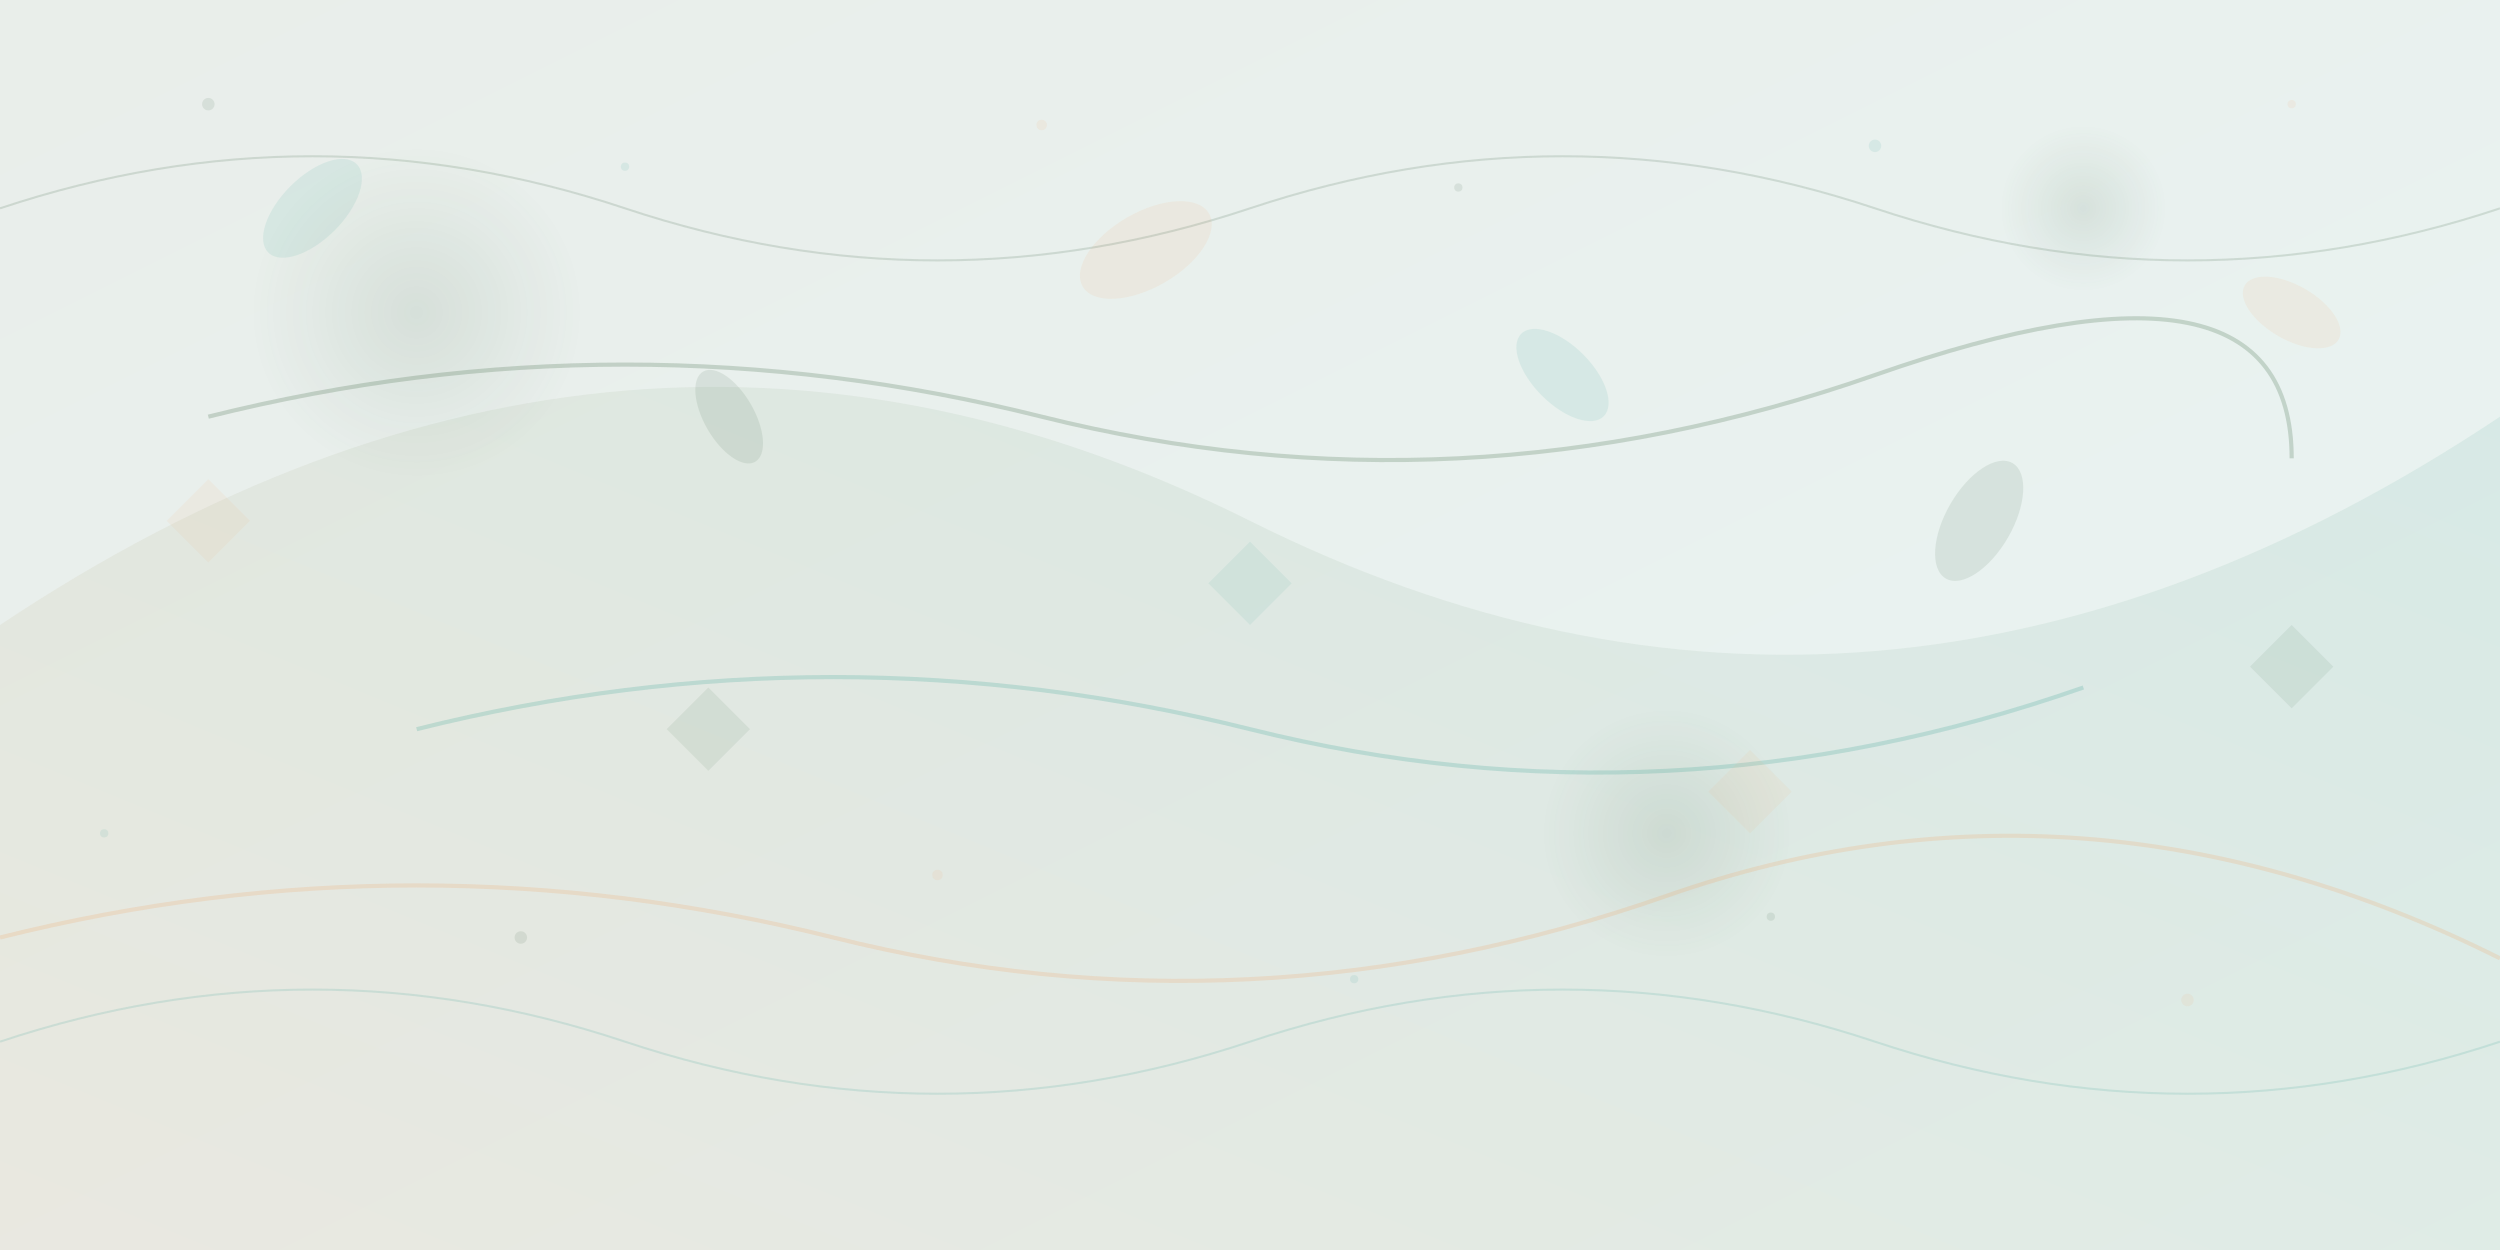<svg xmlns="http://www.w3.org/2000/svg" viewBox="0 0 1200 600" width="1200" height="600">
  <!-- Gradient definitions -->
  <defs>
    <linearGradient id="bg1" x1="0%" y1="0%" x2="100%" y2="100%">
      <stop offset="0%" style="stop-color:#2c5530;stop-opacity:0.1"/>
      <stop offset="100%" style="stop-color:#2a9d8f;stop-opacity:0.1"/>
    </linearGradient>
    <linearGradient id="bg2" x1="0%" y1="100%" x2="100%" y2="0%">
      <stop offset="0%" style="stop-color:#f4a261;stop-opacity:0.1"/>
      <stop offset="100%" style="stop-color:#2a9d8f;stop-opacity:0.1"/>
    </linearGradient>
    <radialGradient id="circle1" cx="50%" cy="50%" r="50%">
      <stop offset="0%" style="stop-color:#2c5530;stop-opacity:0.1"/>
      <stop offset="100%" style="stop-color:#2c5530;stop-opacity:0"/>
    </radialGradient>
  </defs>
  
  <!-- Background shapes -->
  <rect width="1200" height="600" fill="url(#bg1)"/>
  
  <!-- Abstract flowing shapes -->
  <path d="M0,300 Q300,100 600,250 T1200,200 L1200,600 L0,600 Z" fill="url(#bg2)"/>
  
  <!-- Circular elements -->
  <circle cx="200" cy="150" r="80" fill="url(#circle1)"/>
  <circle cx="800" cy="400" r="60" fill="url(#circle1)"/>
  <circle cx="1000" cy="100" r="40" fill="url(#circle1)"/>
  
  <!-- Organic flowing lines -->
  <path d="M100,200 Q300,150 500,200 T900,180 T1100,220" 
        stroke="#2c5530" stroke-width="2" fill="none" opacity="0.2"/>
  <path d="M200,350 Q400,300 600,350 T1000,330" 
        stroke="#2a9d8f" stroke-width="2" fill="none" opacity="0.2"/>
  <path d="M0,450 Q200,400 400,450 T800,430 T1200,460" 
        stroke="#f4a261" stroke-width="2" fill="none" opacity="0.2"/>
  
  <!-- Abstract leaf shapes -->
  <g opacity="0.1">
    <ellipse cx="150" cy="100" rx="15" ry="30" fill="#2a9d8f" transform="rotate(45 150 100)"/>
    <ellipse cx="350" cy="200" rx="12" ry="25" fill="#2c5530" transform="rotate(-30 350 200)"/>
    <ellipse cx="550" cy="120" rx="18" ry="35" fill="#f4a261" transform="rotate(60 550 120)"/>
    <ellipse cx="750" cy="180" rx="14" ry="28" fill="#2a9d8f" transform="rotate(-45 750 180)"/>
    <ellipse cx="950" cy="250" rx="16" ry="32" fill="#2c5530" transform="rotate(30 950 250)"/>
    <ellipse cx="1100" cy="150" rx="13" ry="26" fill="#f4a261" transform="rotate(-60 1100 150)"/>
  </g>
  
  <!-- Dotted patterns -->
  <g opacity="0.1">
    <circle cx="100" cy="50" r="3" fill="#2c5530"/>
    <circle cx="300" cy="80" r="2" fill="#2a9d8f"/>
    <circle cx="500" cy="60" r="2.5" fill="#f4a261"/>
    <circle cx="700" cy="90" r="2" fill="#2c5530"/>
    <circle cx="900" cy="70" r="3" fill="#2a9d8f"/>
    <circle cx="1100" cy="50" r="2" fill="#f4a261"/>
    
    <circle cx="50" cy="400" r="2" fill="#2a9d8f"/>
    <circle cx="250" cy="450" r="3" fill="#2c5530"/>
    <circle cx="450" cy="420" r="2.5" fill="#f4a261"/>
    <circle cx="650" cy="470" r="2" fill="#2a9d8f"/>
    <circle cx="850" cy="440" r="2" fill="#2c5530"/>
    <circle cx="1050" cy="480" r="3" fill="#f4a261"/>
  </g>
  
  <!-- Additional flowing elements -->
  <path d="M0,100 Q150,50 300,100 Q450,150 600,100 Q750,50 900,100 Q1050,150 1200,100" 
        stroke="#2c5530" stroke-width="1" fill="none" opacity="0.15"/>
  <path d="M0,500 Q150,450 300,500 Q450,550 600,500 Q750,450 900,500 Q1050,550 1200,500" 
        stroke="#2a9d8f" stroke-width="1" fill="none" opacity="0.15"/>
  
  <!-- Geometric elements -->
  <g opacity="0.08">
    <polygon points="80,250 100,230 120,250 100,270" fill="#f4a261"/>
    <polygon points="320,350 340,330 360,350 340,370" fill="#2c5530"/>
    <polygon points="580,280 600,260 620,280 600,300" fill="#2a9d8f"/>
    <polygon points="820,380 840,360 860,380 840,400" fill="#f4a261"/>
    <polygon points="1080,320 1100,300 1120,320 1100,340" fill="#2c5530"/>
  </g>
</svg>
